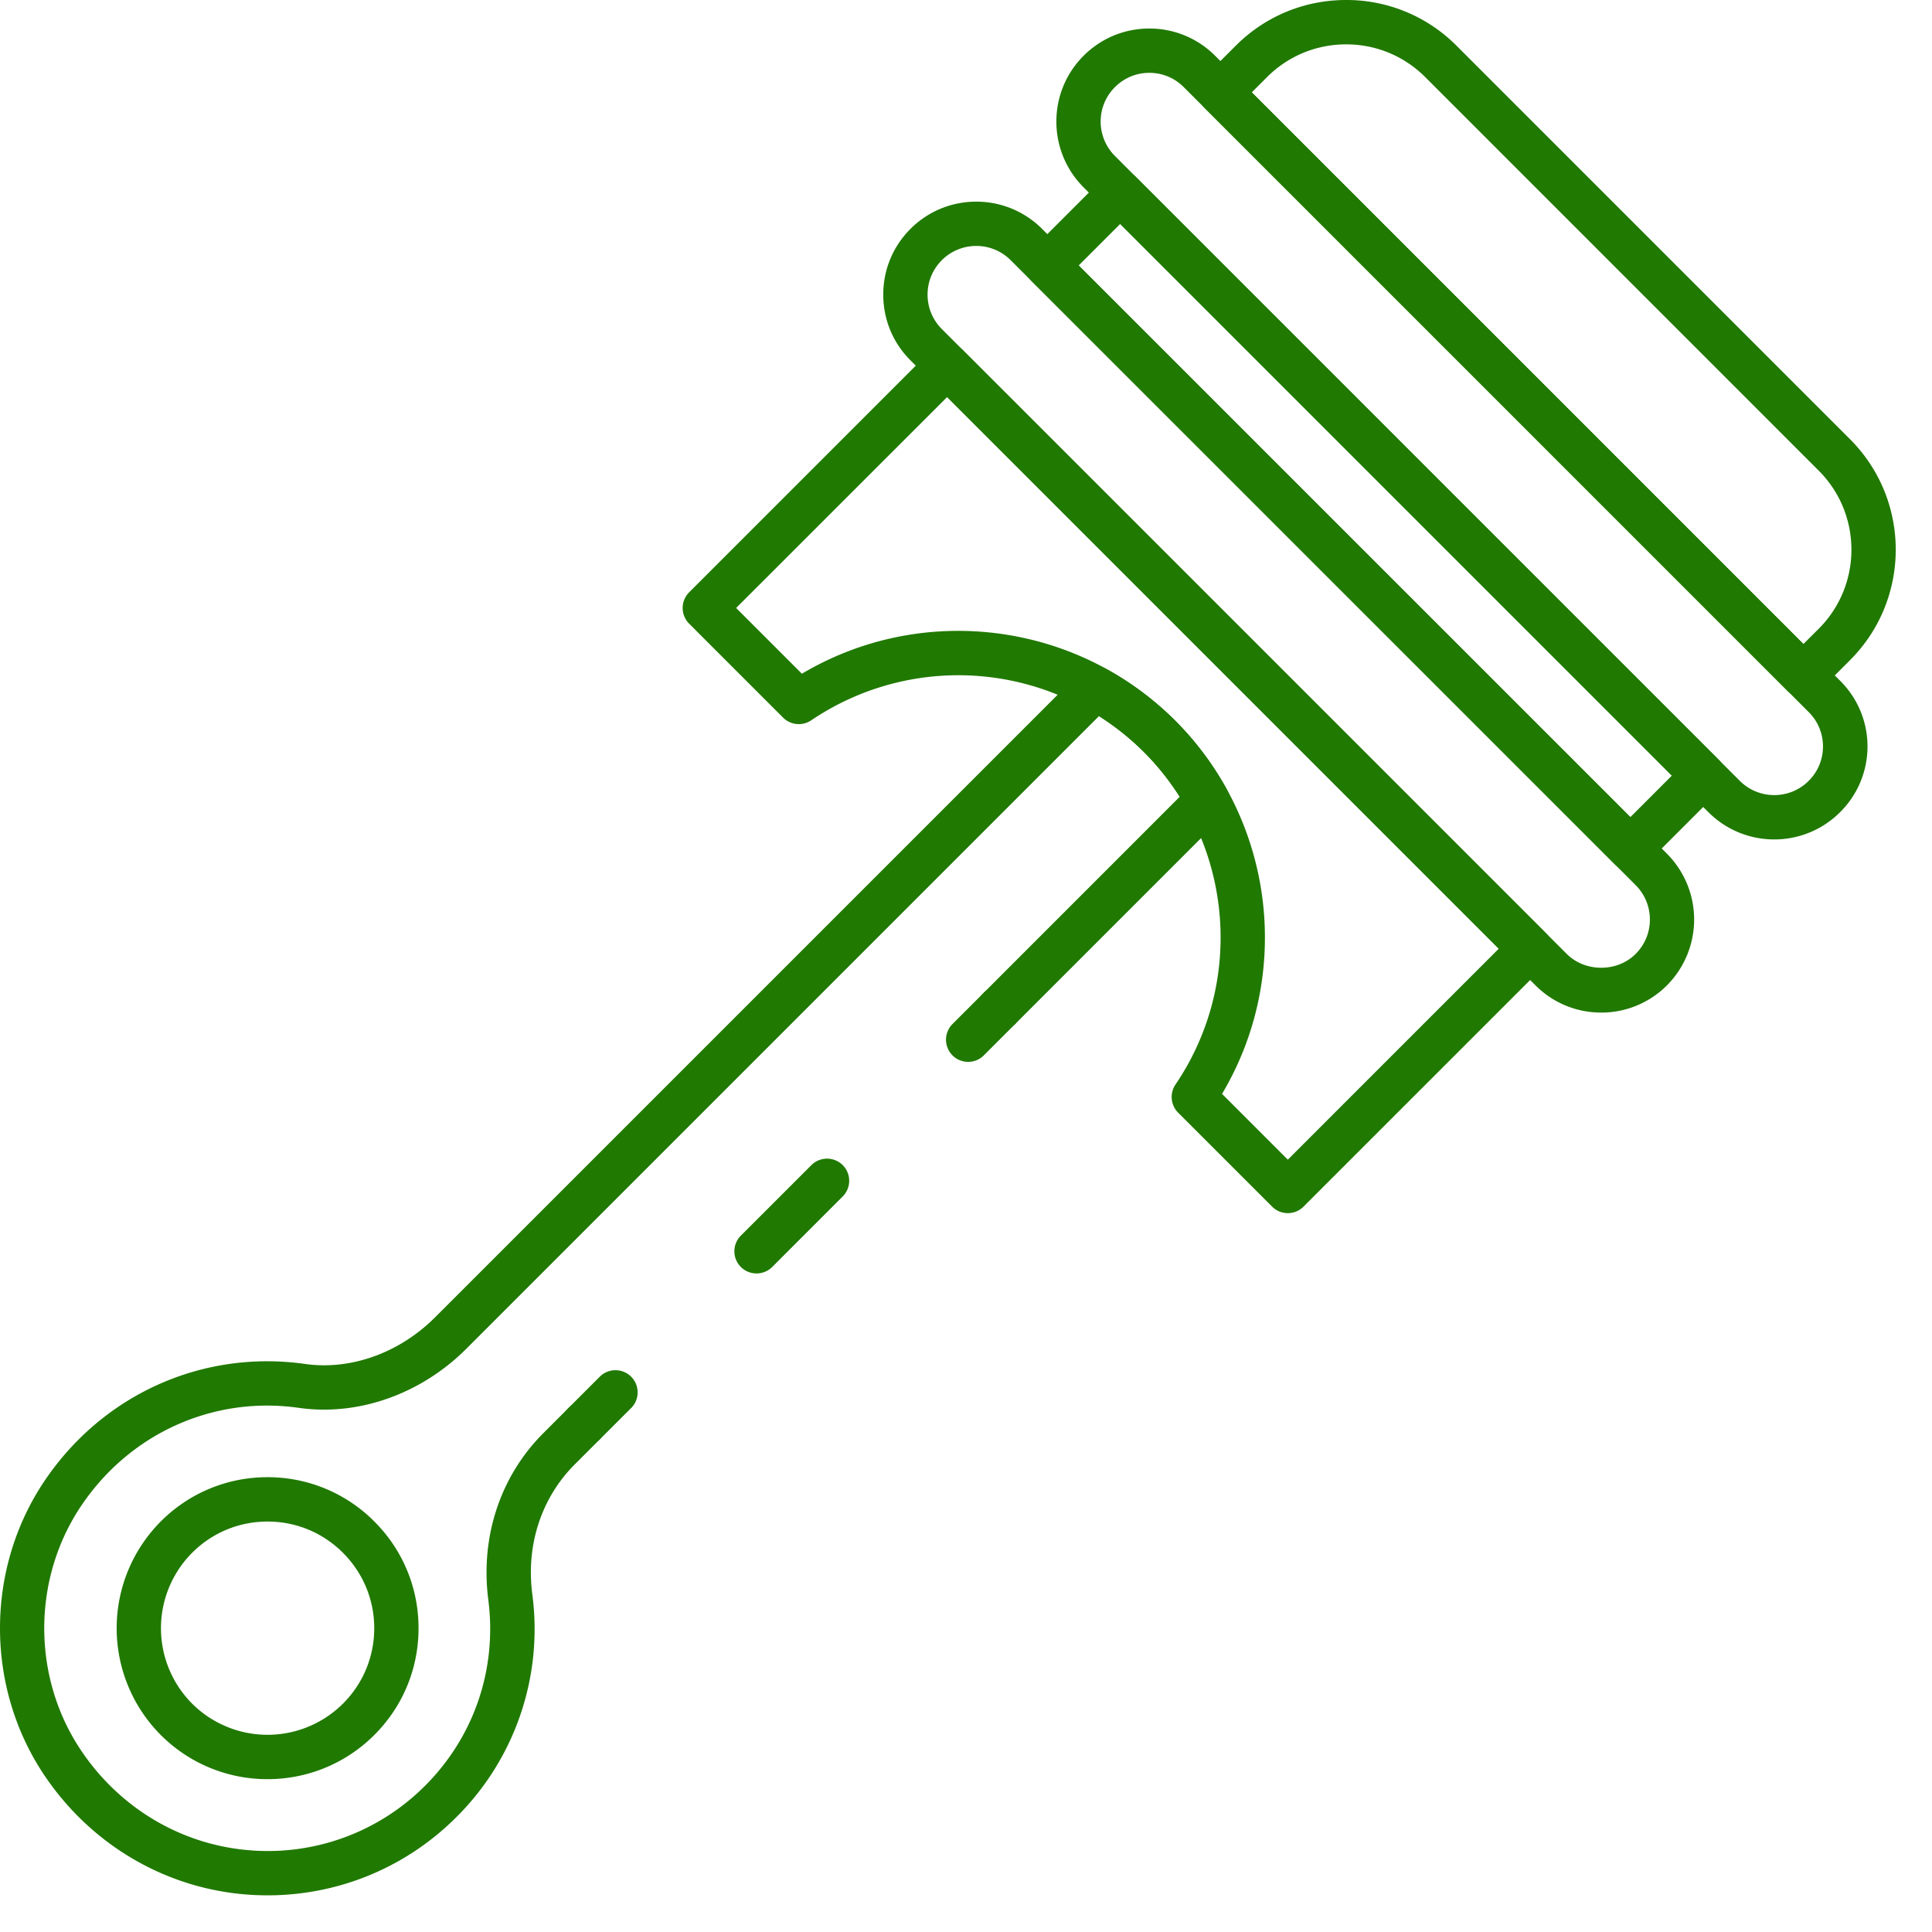 <?xml version="1.0" encoding="utf-8"?><svg xmlns="http://www.w3.org/2000/svg" viewBox="0 0 47 47" fill-rule="nonzero" stroke-linejoin="round" stroke-miterlimit="2" fill="#207900" xmlns:v="https://vecta.io/nano"><path d="M30.452 2.247l13.42 13.42.372-.371c1.061-1.061 1.061-2.786 0-3.847l-9.573-9.574c-.514-.513-1.197-.796-1.923-.796s-1.41.283-1.924.796l-.372.372zm13.42 14.723a.54.54 0 0 1-.381-.158L29.308 2.629a.54.54 0 0 1 0-.763l.753-.753C30.779.395 31.733 0 32.748 0a3.77 3.77 0 0 1 2.686 1.113l9.573 9.573c1.481 1.481 1.481 3.891 0 5.372l-.754.754a.54.54 0 0 1-.381.158zM26.241 6.458l13.421 13.42 1.01-1.01-13.421-13.42-1.01 1.01zM39.662 21.18c-.139 0-.276-.052-.382-.158L25.097 6.839a.54.54 0 0 1 0-.762l1.773-1.773a.54.54 0 0 1 .762 0l14.184 14.183a.54.54 0 0 1 0 .762l-1.773 1.773c-.106.106-.244.158-.381.158z"/><path d="M29.729 26.611l1.6 1.6 5.132-5.132-13.42-13.42-5.133 5.131 1.6 1.6c2.909-1.729 6.66-1.28 9.081 1.141s2.869 6.172 1.14 9.08zm1.6 2.901c-.143 0-.28-.056-.381-.158l-2.287-2.286a.54.54 0 0 1-.065-.684c1.715-2.527 1.392-5.93-.769-8.091a6.39 6.39 0 0 0-8.092-.77.54.54 0 0 1-.684-.065l-2.286-2.286a.54.54 0 0 1 0-.763l5.894-5.894a.54.54 0 0 1 .763 0l14.183 14.183a.54.54 0 0 1 0 .762l-5.895 5.894c-.101.102-.238.158-.381.158zM27.96 1.772a1.17 1.17 0 0 0-.837.348c-.224.223-.347.521-.347.836a1.18 1.18 0 0 0 .347.838l15.202 15.202c.462.462 1.214.462 1.675 0 .224-.223.348-.52.348-.837s-.124-.614-.348-.837L28.798 2.12c-.224-.225-.521-.348-.838-.348zm15.203 18.649c-.58 0-1.159-.22-1.601-.662L26.36 4.557c-.882-.883-.882-2.318 0-3.2.428-.428.996-.663 1.6-.663a2.25 2.25 0 0 1 1.601.663l15.202 15.202a2.25 2.25 0 0 1 0 3.2c-.441.441-1.021.662-1.6.662z"/><path d="M23.75 5.983a1.18 1.18 0 0 0-.838.347c-.224.224-.347.521-.347.837a1.18 1.18 0 0 0 .347.838l15.203 15.202c.447.447 1.227.448 1.675 0 .224-.224.347-.521.347-.837a1.18 1.18 0 0 0-.347-.838L24.587 6.33c-.224-.224-.521-.347-.837-.347zm15.203 18.65a2.25 2.25 0 0 1-1.6-.663L22.15 8.767c-.428-.427-.663-.995-.663-1.6s.235-1.172.663-1.6c.882-.882 2.318-.882 3.2 0l15.203 15.202a2.27 2.27 0 0 1 0 3.201 2.25 2.25 0 0 1-1.6.663zM6.509 37.015c-.694 0-1.345.27-1.835.76a2.6 2.6 0 0 0 0 3.67 2.6 2.6 0 0 0 3.669 0c.491-.49.761-1.142.761-1.835s-.27-1.344-.761-1.835-1.141-.76-1.834-.76zm0 6.267a3.66 3.66 0 0 1-2.598-1.075 3.68 3.68 0 0 1 0-5.194 3.65 3.65 0 0 1 2.598-1.077 3.65 3.65 0 0 1 2.597 1.077c.694.693 1.076 1.616 1.076 2.597s-.382 1.904-1.076 2.597c-.716.716-1.657 1.075-2.597 1.075zm7.7-8.108c-.138 0-.275-.052-.381-.158a.54.54 0 0 1 0-.762l.763-.763a.54.54 0 0 1 .763 0 .54.54 0 0 1 0 .763l-.763.762c-.106.106-.244.158-.382.158zm4.195-4.195c-.138 0-.276-.052-.381-.157a.54.54 0 0 1 0-.763l1.716-1.715a.54.54 0 0 1 .762 0 .54.54 0 0 1 0 .762l-1.715 1.716a.54.54 0 0 1-.382.157zm5.148-5.147c-.138 0-.276-.052-.381-.158a.54.54 0 0 1 0-.762l.763-.763a.54.54 0 0 1 .762 0 .54.54 0 0 1 0 .763l-.762.762c-.106.106-.244.158-.382.158z"/><path d="M6.513 46.108a6.73 6.73 0 0 1-.632-.03c-1.94-.187-3.689-1.239-4.797-2.883-1.446-2.146-1.445-5.028.002-7.173 1.421-2.106 3.849-3.192 6.334-2.841 1.113.158 2.295-.266 3.164-1.134l15.684-15.684a.54.54 0 0 1 .641-.091 7.47 7.47 0 0 1 1.68 1.259c.493.493.917 1.058 1.259 1.679a.54.54 0 0 1-.091.641l-5.061 5.061a.54.54 0 0 1-.762 0 .54.54 0 0 1 0-.763l4.764-4.765c-.251-.397-.543-.763-.871-1.091a6.41 6.41 0 0 0-1.092-.872L11.346 32.81c-1.107 1.106-2.63 1.645-4.077 1.439-2.074-.296-4.101.616-5.289 2.376-1.204 1.785-1.205 4.183-.002 5.967.928 1.377 2.388 2.256 4.007 2.412a5.4 5.4 0 0 0 4.356-1.562c1.195-1.195 1.755-2.844 1.538-4.524-.197-1.528.29-3.005 1.339-4.054l.61-.61a.54.54 0 0 1 .763 0 .54.54 0 0 1 0 .762l-.611.611c-.81.81-1.186 1.959-1.031 3.153a6.45 6.45 0 0 1-1.846 5.425c-1.228 1.228-2.873 1.903-4.59 1.903z"/></svg>